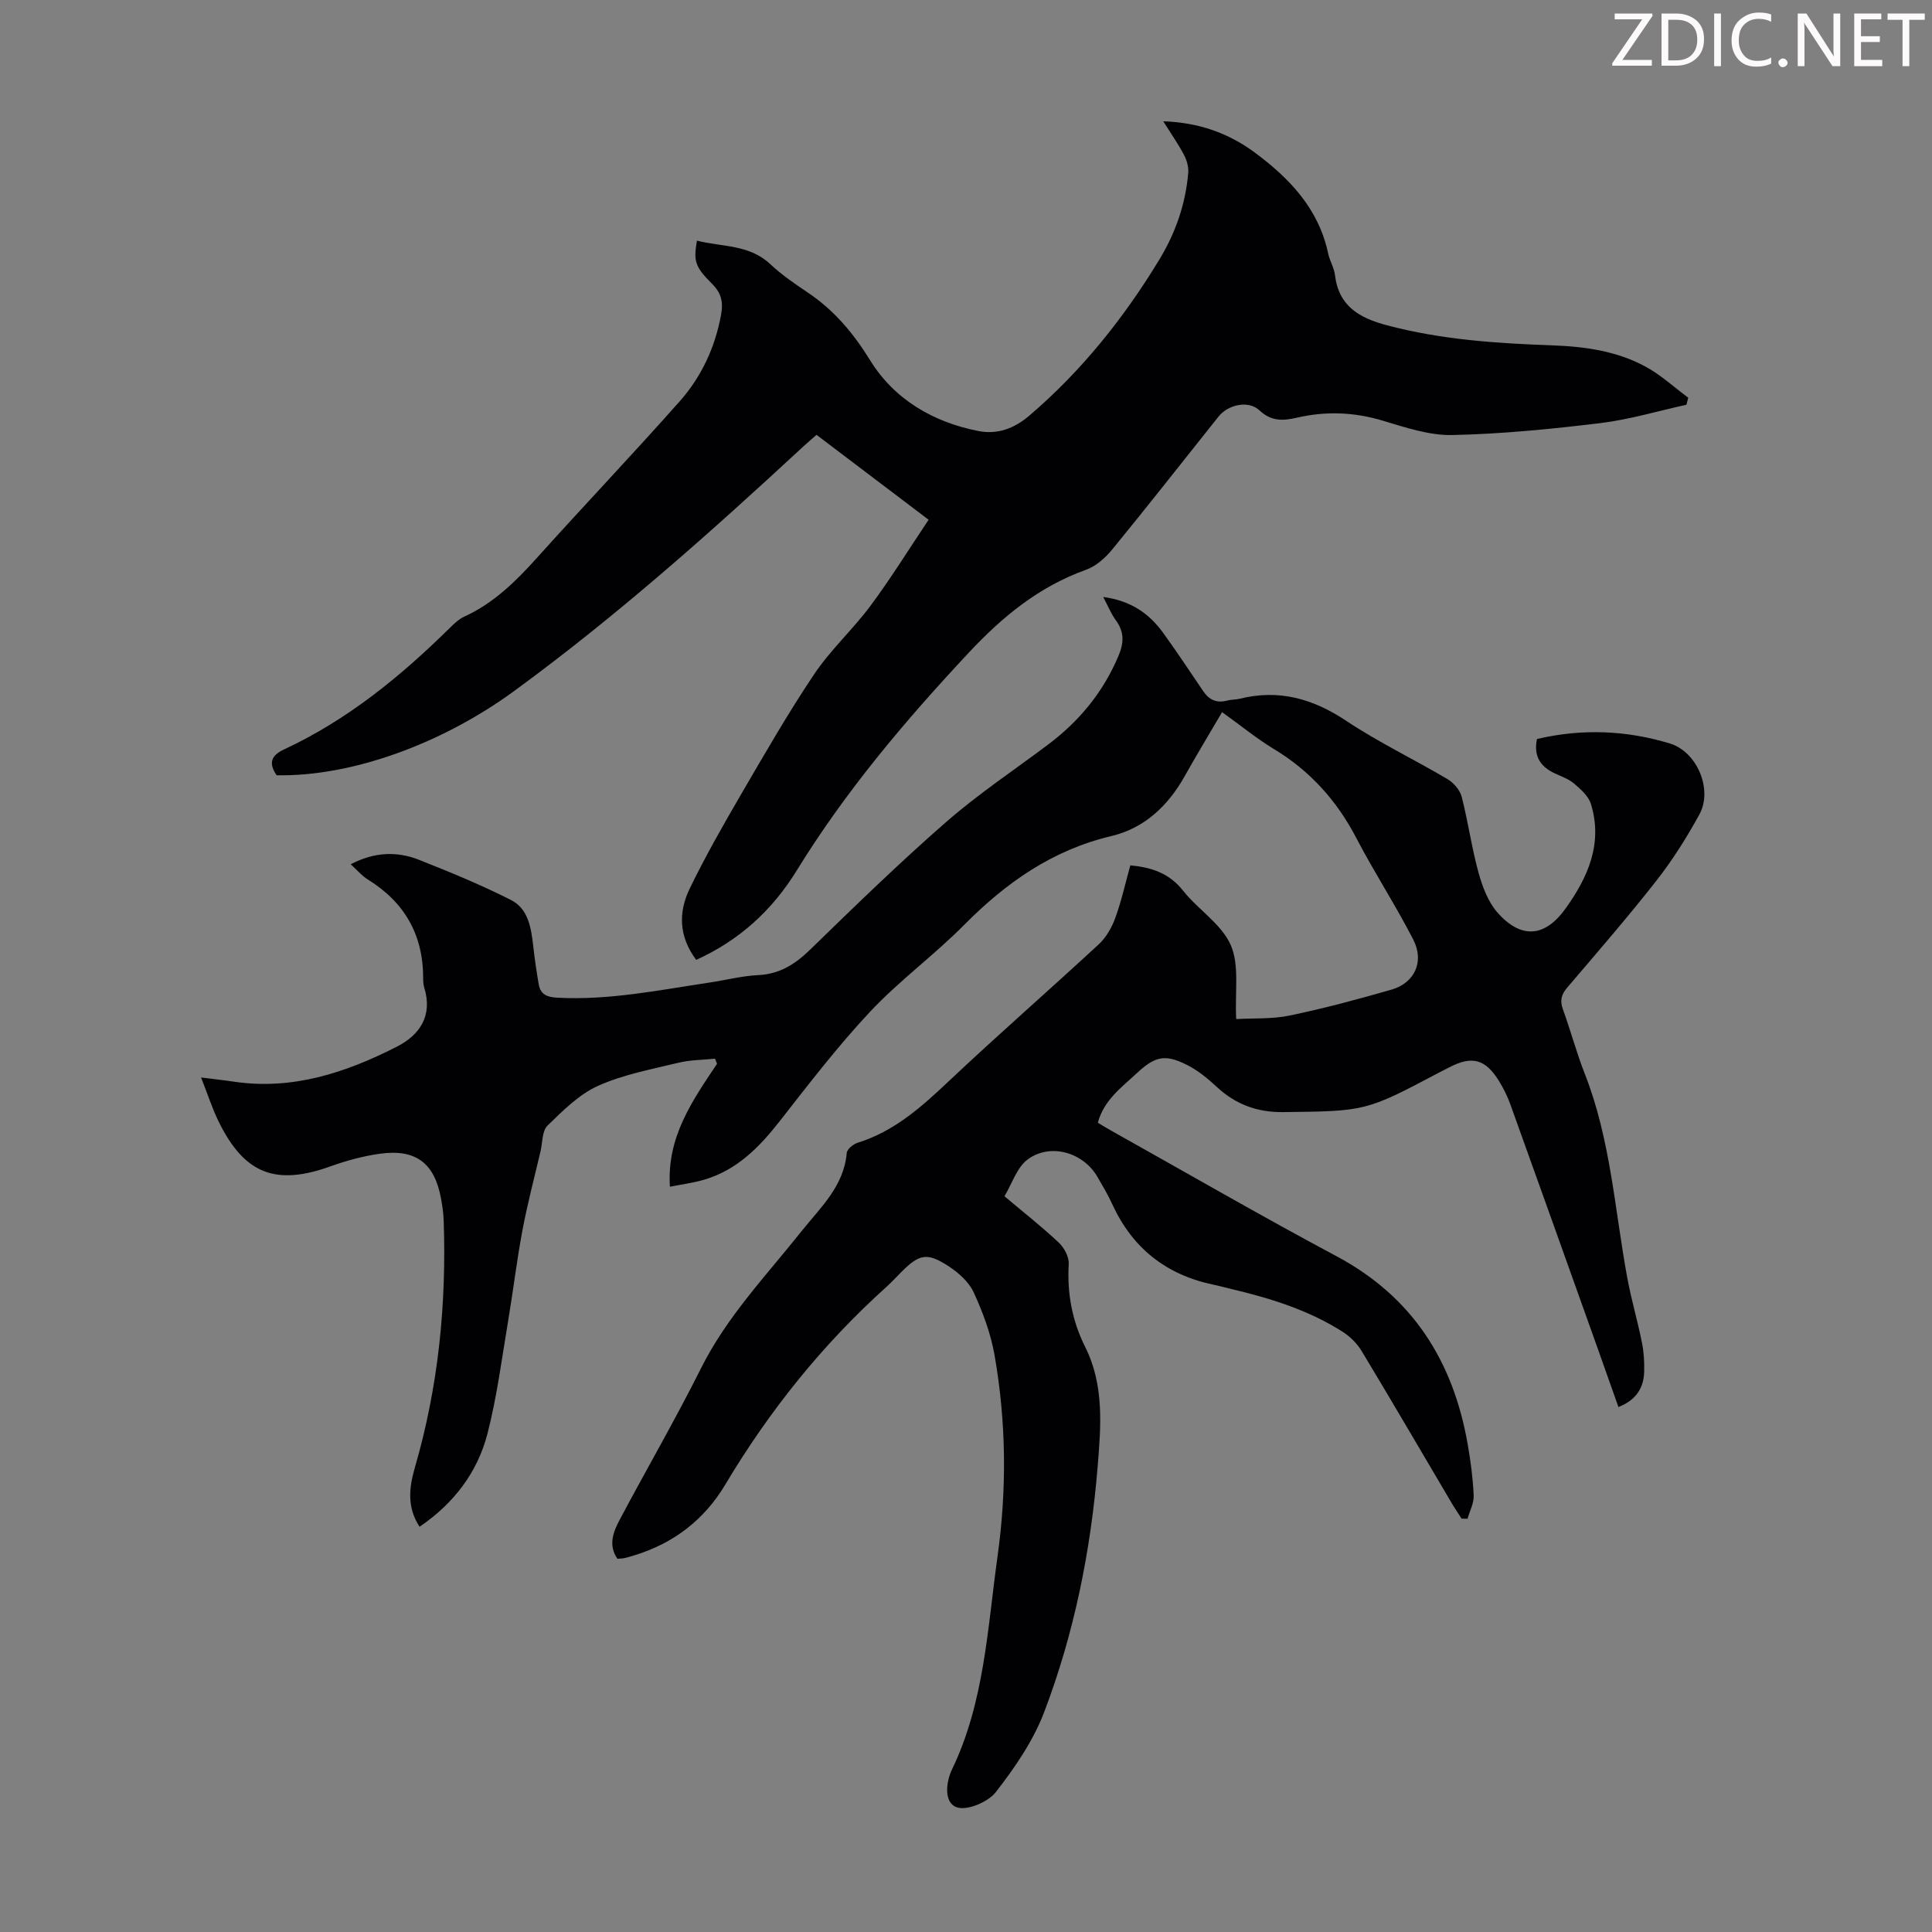 <svg enable-background="new 0 0 400 400" viewBox="0 0 400 400" xmlns="http://www.w3.org/2000/svg"><rect x="0" y="0" width="400" height="400" fill="#808080" stroke="none"/><g fill="#fcfafa"><path d="m342.2 3.2-6.3 9.2h6.1v1.2h-8.2v-.5l6.2-9.1h-5.7v-1.2h7.8v.4z"/><path d="m344 13.7v-10.9h3.1c1.6 0 3 .5 4.1 1.4 1.1 1 1.6 2.2 1.6 3.9s-.5 3-1.6 4-2.5 1.5-4.2 1.5h-3zm1.4-9.6v8.4h1.6c1.4 0 2.5-.4 3.2-1.1.8-.8 1.2-1.8 1.2-3.2s-.4-2.4-1.2-3.1-1.8-1-3.1-1z"/><path d="m356.3 2.8v10.9h-1.4v-10.9z"/><path d="m366.6 13.2c-.8.4-1.8.6-3 .6-1.6 0-2.8-.5-3.7-1.5s-1.4-2.3-1.4-3.9c0-1.7.5-3.2 1.6-4.2s2.4-1.6 4-1.6c1 0 1.9.1 2.6.4v1.5c-.8-.4-1.6-.6-2.6-.6-1.2 0-2.2.4-3 1.2s-1.1 1.9-1.1 3.3c0 1.3.4 2.3 1.1 3.1s1.6 1.1 2.8 1.1c1.1 0 2-.2 2.8-.7v1.3z"/><path d="m368.2 13c0-.3.1-.5.3-.6.2-.2.4-.3.6-.3.3 0 .5.1.7.3s.3.4.3.6-.1.5-.3.6c-.2.2-.4.3-.7.3s-.5-.1-.6-.3c-.2-.2-.3-.4-.3-.6z"/><path d="m381.1 13.7h-1.7l-5.5-8.4c-.2-.2-.3-.5-.4-.7 0 .2.1.8.1 1.5v7.6h-1.4v-10.9h1.8l5.3 8.3c.3.4.4.6.4.8 0-.3-.1-.8-.1-1.6v-7.5h1.4v10.9z"/><path d="m389.7 13.7h-5.8v-10.9h5.6v1.2h-4.2v3.5h3.9v1.2h-3.9v3.7h4.4z"/><path d="m398.4 4.1h-3.1v9.6h-1.4v-9.6h-3.1v-1.3h7.7v1.3z"/></g><path d="m253.02 147.44c-2.72 4.64-5.31 8.92-7.76 13.29-3.45 6.13-8.32 10.74-15.17 12.37-12.2 2.89-21.8 9.64-30.46 18.38-6.21 6.27-13.45 11.55-19.48 17.98-6.71 7.15-12.71 14.99-18.77 22.73-4.23 5.4-8.88 10.1-15.64 12.07-2.3.67-4.71.97-7.04 1.44-.68-10.29 4.66-17.82 9.75-25.45-.14-.35-.27-.71-.41-1.06-2.53.26-5.13.24-7.58.84-5.62 1.37-11.44 2.44-16.66 4.79-3.94 1.78-7.27 5.14-10.45 8.23-1.13 1.1-1.01 3.5-1.44 5.32-1.27 5.42-2.7 10.81-3.73 16.28-1.18 6.23-1.92 12.54-2.97 18.8-1.32 7.82-2.31 15.73-4.29 23.39-2.07 7.99-6.92 14.4-14.05 19.26-2.68-4.09-2.16-8.17-.96-12.31 4.85-16.69 6.55-33.76 5.95-51.09-.05-1.56-.29-3.12-.57-4.65-1.36-7.3-5.26-10.23-12.72-9.17-3.4.48-6.79 1.4-10.03 2.56-11.41 4.12-17.91 1.68-23.26-9.21-1.37-2.78-2.31-5.77-3.65-9.15 2.59.33 4.67.55 6.73.86 12.18 1.82 23.24-1.85 33.81-7.24 4.75-2.42 7.45-6.42 5.67-12.2-.19-.63-.23-1.33-.23-2 .01-8.97-3.86-15.72-11.47-20.42-1.21-.75-2.16-1.9-3.53-3.14 4.84-2.54 9.53-2.75 14.15-.92 6.44 2.54 12.86 5.19 19.03 8.31 3.58 1.81 4.19 5.79 4.61 9.55.3 2.65.68 5.3 1.14 7.93.37 2.07 1.67 2.63 3.81 2.75 10.73.58 21.16-1.58 31.65-3.15 3.32-.5 6.61-1.36 9.94-1.52 4.44-.21 7.64-2.22 10.75-5.24 9.23-8.97 18.46-17.96 28.15-26.42 6.64-5.8 14.03-10.73 21.1-16.03 6.49-4.86 11.45-10.87 14.63-18.41 1.17-2.76 1.2-4.99-.57-7.4-.95-1.3-1.56-2.85-2.59-4.79 5.65.74 9.48 3.39 12.39 7.4 2.89 3.98 5.58 8.09 8.35 12.15 1.2 1.76 2.76 2.47 4.89 1.9.86-.23 1.79-.17 2.65-.39 8.1-2.01 15.15-.01 22.05 4.59 6.68 4.45 13.99 7.94 20.92 12.04 1.29.76 2.6 2.26 2.96 3.65 1.34 5.18 2.06 10.53 3.48 15.69.81 2.93 1.98 6.08 3.93 8.3 4.93 5.57 9.84 5.12 14.11-.84 4.65-6.48 7.74-13.47 5.25-21.62-.51-1.67-2.18-3.14-3.61-4.33-1.26-1.04-2.97-1.52-4.45-2.31-2.68-1.44-3.79-3.62-3.11-6.83 9.31-2.18 18.5-1.81 27.51.93 5.65 1.72 8.92 9.55 6.12 14.67-2.61 4.77-5.54 9.43-8.89 13.71-5.93 7.57-12.25 14.85-18.49 22.17-1.23 1.44-1.54 2.69-.88 4.5 1.6 4.41 2.81 8.97 4.52 13.33 5.35 13.59 6.19 28.1 8.8 42.25.83 4.49 2.13 8.9 3.03 13.38.4 1.96.52 4 .47 6-.08 3.42-1.67 5.94-5.33 7.37-1.42-4.02-2.81-7.98-4.22-11.92-6.05-16.94-12.09-33.88-18.18-50.8-.6-1.67-1.42-3.3-2.35-4.81-2.79-4.52-5.59-5.24-10.25-2.81-.69.36-1.4.7-2.09 1.07-15.22 8.05-15.22 8.02-32.37 8.21-5.3.06-9.81-1.59-13.71-5.23-1.86-1.73-3.91-3.41-6.16-4.54-4.57-2.3-6.64-1.78-10.38 1.71-3.16 2.95-6.79 5.53-8.08 10.26.94.56 1.87 1.13 2.83 1.67 15.51 8.68 30.9 17.59 46.58 25.96 15.78 8.42 24.15 21.72 27.16 38.88.62 3.52 1.09 7.09 1.25 10.65.07 1.59-.82 3.22-1.27 4.83-.41-.01-.82-.02-1.23-.02-.63-.99-1.3-1.96-1.9-2.96-6.26-10.59-12.45-21.22-18.8-31.75-.93-1.54-2.36-2.97-3.88-3.95-7.06-4.5-14.95-6.96-23.03-8.87-1.3-.31-2.6-.67-3.91-.94-9.75-2.07-16.68-7.61-20.83-16.68-.88-1.93-1.98-3.76-3.04-5.6-2.94-5.09-9.78-7.11-14.49-3.59-2.19 1.64-3.16 4.91-4.77 7.59 3.98 3.35 7.76 6.32 11.25 9.6 1.12 1.05 2.14 2.96 2.06 4.42-.35 6.07.69 11.77 3.41 17.19 3.96 7.91 3.26 16.42 2.58 24.72-1.42 17.44-4.86 34.58-11.1 50.94-2.27 5.94-6.07 11.46-10 16.51-1.6 2.06-5.97 3.89-8.1 3.12-2.69-.97-2.21-5.22-.96-7.82 6.71-13.95 7.34-29.16 9.42-44.05 1.95-13.94 1.82-27.92-.62-41.78-.78-4.44-2.41-8.82-4.3-12.93-1-2.18-3.15-4.1-5.23-5.45-4.47-2.89-6.03-2.51-9.78 1.24-1.03 1.03-2.01 2.11-3.09 3.08-13.24 11.92-24.24 25.65-33.36 40.94-4.37 7.32-10.75 12.17-18.92 14.65-.64.19-1.28.39-1.94.54-.43.09-.88.09-1.45.14-1.97-2.87-.84-5.62.51-8.16 5.56-10.46 11.51-20.72 16.81-31.31 5.34-10.67 13.49-19.16 20.78-28.33 3.94-4.94 8.78-9.31 9.38-16.23.07-.78 1.34-1.82 2.25-2.1 7.62-2.37 13.27-7.46 18.93-12.8 10.17-9.6 20.73-18.79 30.99-28.29 1.53-1.41 2.7-3.46 3.42-5.44 1.29-3.54 2.1-7.24 3.12-10.9 4.49.41 8.1 1.66 10.93 5.24 3.12 3.94 7.97 6.92 9.87 11.27 1.82 4.18.83 9.59 1.12 15.31 3.67-.21 7.47.02 11.06-.73 7.1-1.48 14.13-3.36 21.1-5.37 4.78-1.38 6.84-5.79 4.51-10.34-3.66-7.15-8.08-13.9-11.79-21.03-4.08-7.84-9.69-14.04-17.3-18.58-3.52-2.16-6.74-4.81-10.5-7.5z" fill="#010103"/><path d="m144.14 198.73c-3.65-4.87-3.69-9.93-1.33-14.79 3.22-6.62 6.87-13.04 10.58-19.41 4.9-8.4 9.75-16.86 15.16-24.92 3.4-5.07 8.04-9.3 11.7-14.22 4.17-5.62 7.87-11.6 12.01-17.78-8.04-6.09-15.49-11.73-23.21-17.58-.9.8-1.81 1.56-2.69 2.37-19.22 17.8-38.75 35.21-59.94 50.69-14.89 10.88-33.57 17.72-49.15 17.42-1.62-2.4-1.3-4.03 1.56-5.36 13.04-6.07 24-15.01 34.18-25.03.95-.93 1.96-1.93 3.14-2.47 6.05-2.76 10.6-7.25 14.98-12.11 9.79-10.9 19.9-21.51 29.61-32.47 4.5-5.08 7.33-11.18 8.56-17.96.45-2.49.09-4.39-1.84-6.31-3.65-3.64-3.87-4.76-3.17-8.98 5.17 1.34 10.78.73 15.18 4.86 2.35 2.21 5.06 4.06 7.75 5.87 5.46 3.67 9.43 8.37 12.94 14.06 4.97 8.06 13.03 12.8 22.41 14.63 3.82.75 7.32-.44 10.51-3.16 10.84-9.26 19.59-20.21 26.95-32.34 3.35-5.52 5.44-11.51 5.98-17.96.1-1.22-.3-2.62-.88-3.72-1.19-2.25-2.66-4.35-4.29-6.95 7.32.25 13.46 2.42 18.93 6.46 7.24 5.36 13.25 11.66 15.21 20.91.32 1.52 1.23 2.94 1.41 4.46.77 6.47 5.08 8.9 10.78 10.41 11.23 2.98 22.67 3.74 34.2 4.15 6.73.24 13.44 1.17 19.44 4.47 3.13 1.72 5.82 4.22 8.72 6.37-.12.49-.25.97-.37 1.46-5.93 1.3-11.81 3.07-17.81 3.8-10.18 1.23-20.42 2.25-30.66 2.47-4.78.1-9.69-1.56-14.38-2.97-5.95-1.79-11.81-2.01-17.83-.62-2.72.63-5.24.83-7.7-1.5-2.31-2.18-6.53-1.21-8.51 1.28-7.32 9.19-14.57 18.43-22.01 27.52-1.42 1.73-3.35 3.45-5.4 4.18-9.71 3.49-17.2 9.6-24.25 17.13-13.19 14.1-25.55 28.71-35.69 45.19-4.96 8.03-11.68 14.33-20.78 18.45z" fill="#010103"/></svg>
